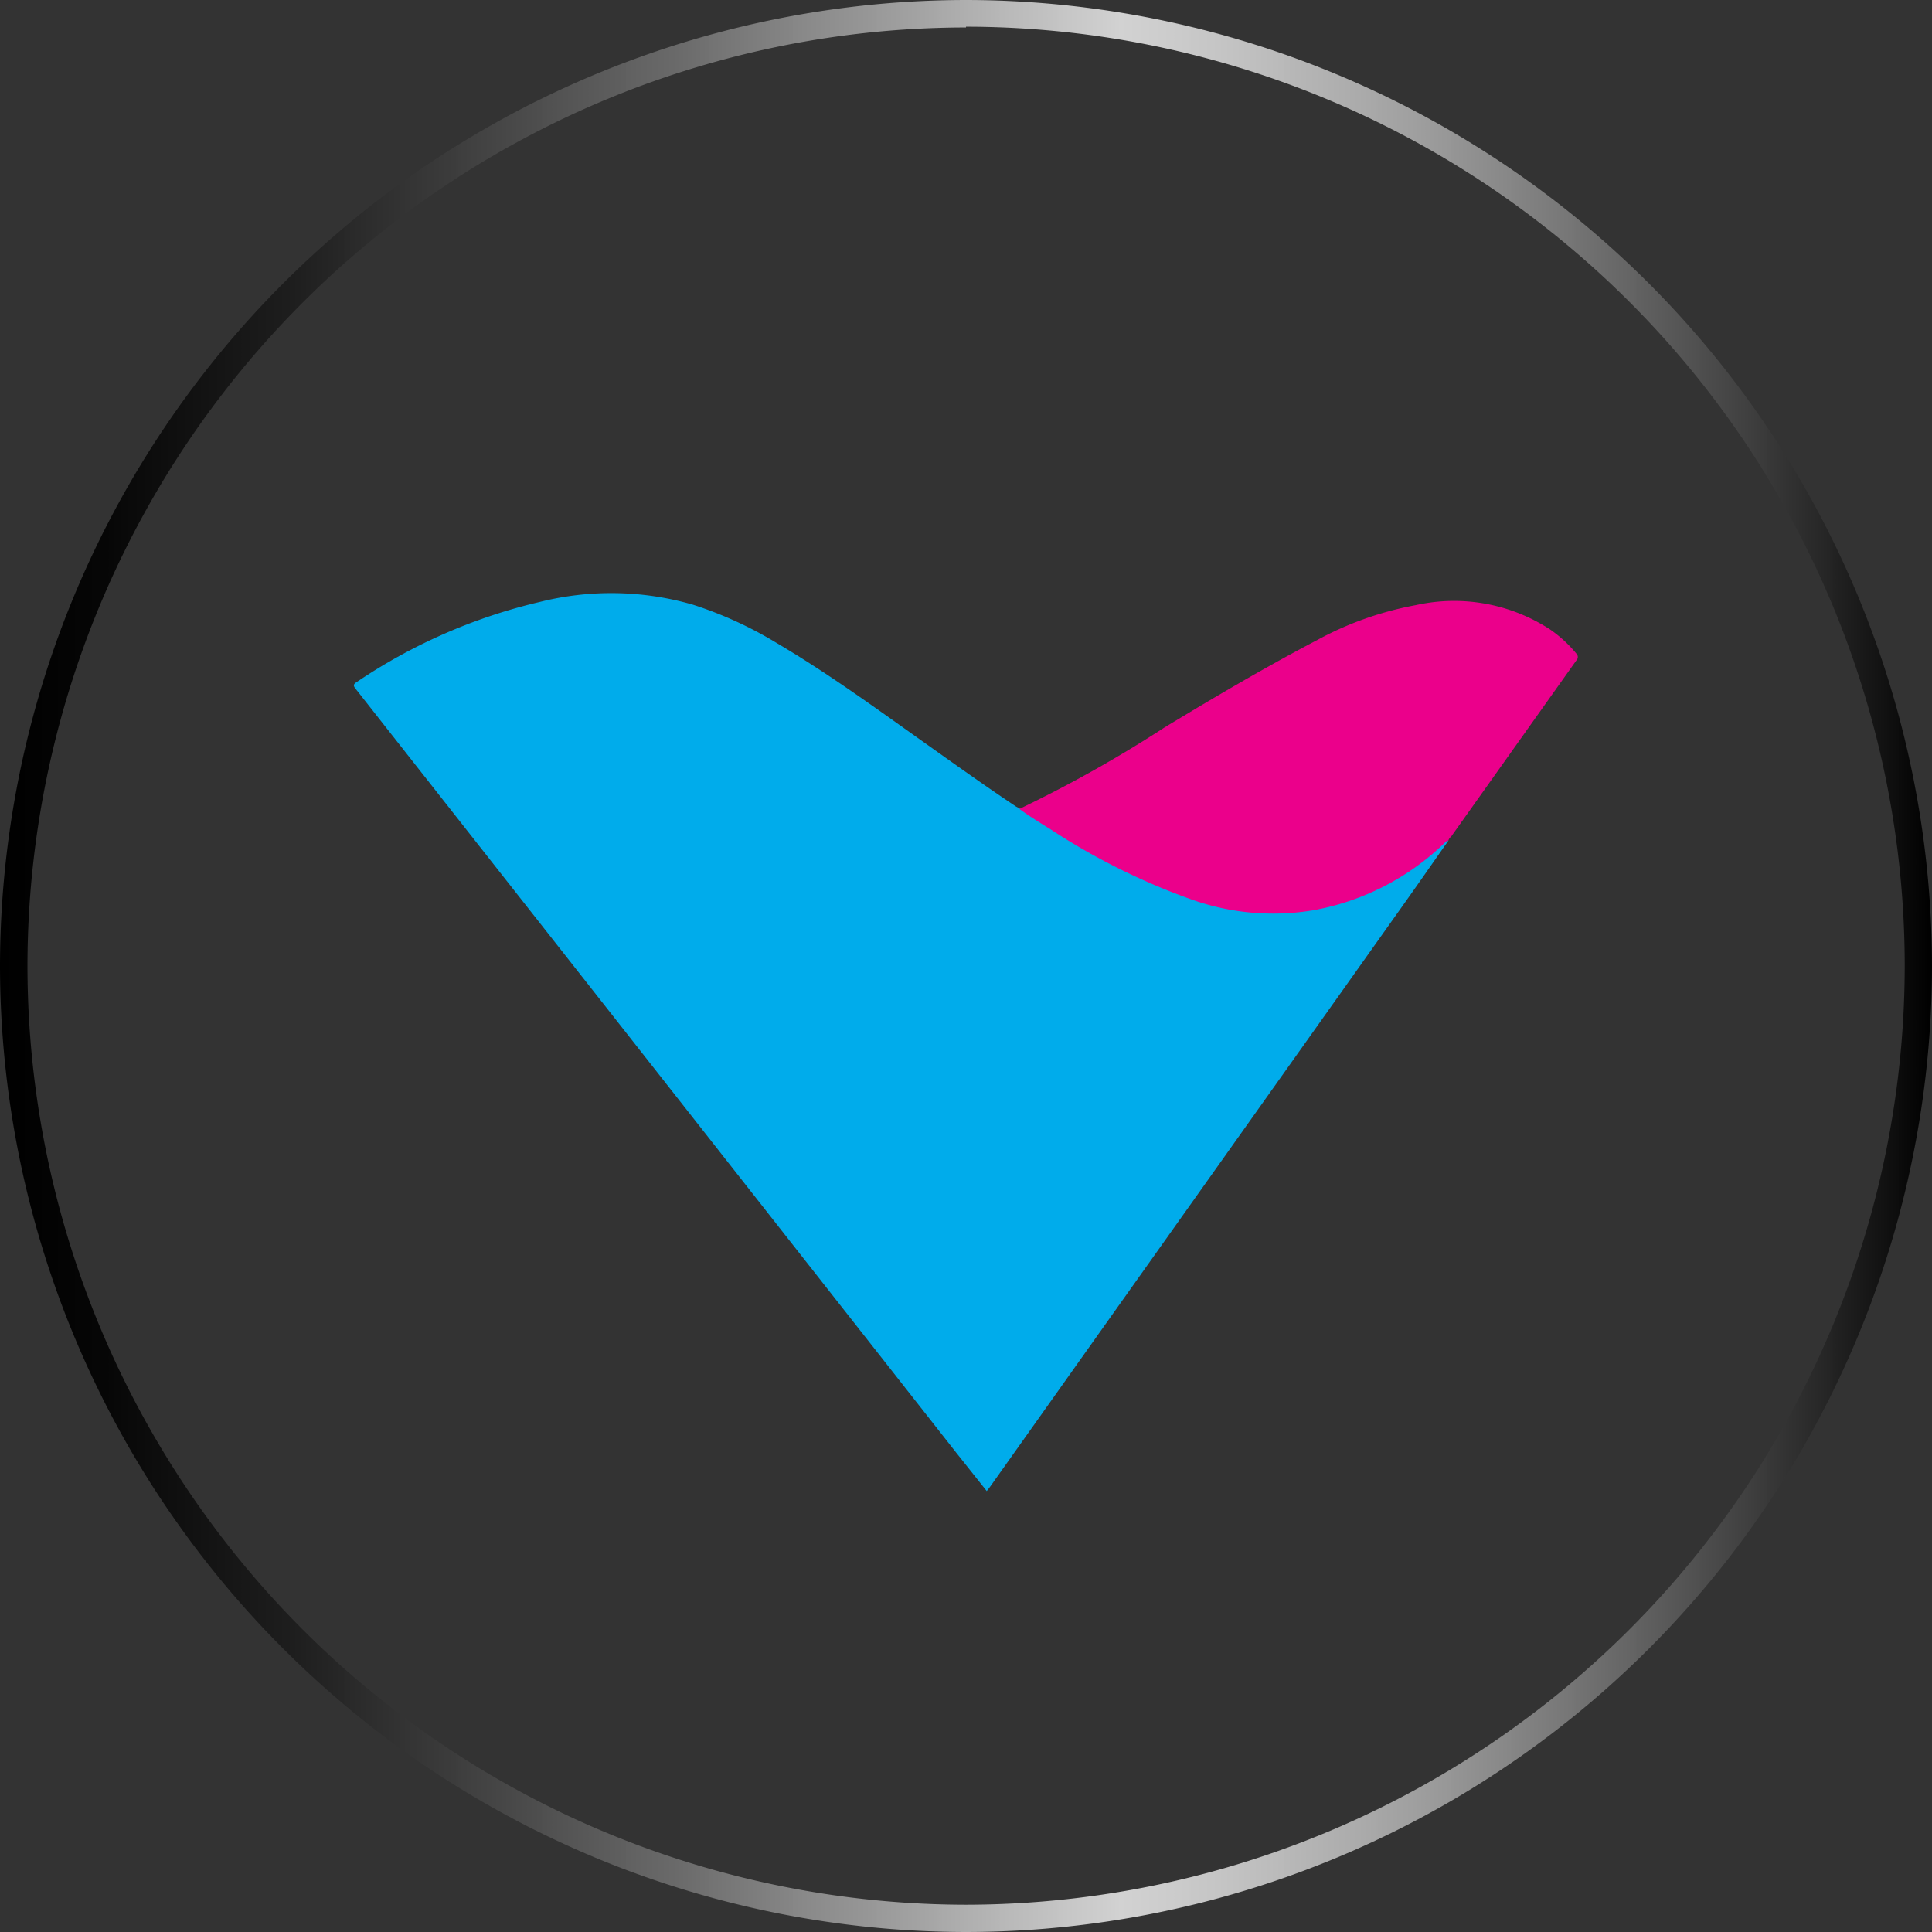 <svg id="Layer_1" data-name="Layer 1" xmlns="http://www.w3.org/2000/svg" xmlns:xlink="http://www.w3.org/1999/xlink" viewBox="0 0 100.6 100.6"><rect x="0" y="0" width="100.6" height="100.6" fill="#333333" stroke="none"/><defs><style>.cls-1{fill:#00aceb;}.cls-2{fill:#eb008b;}.cls-3{fill:url(#linear-gradient);}</style><linearGradient id="linear-gradient" x1="-746.68" y1="616.91" x2="-646.08" y2="616.91" gradientUnits="userSpaceOnUse"><stop offset="0"/><stop offset="0.06" stop-color="#070707" stop-opacity="0.99"/><stop offset="0.15" stop-color="#1d1d1d" stop-opacity="0.98"/><stop offset="0.24" stop-color="#3f3f3f" stop-opacity="0.95"/><stop offset="0.35" stop-color="#707070" stop-opacity="0.9"/><stop offset="0.46" stop-color="#aeaeae" stop-opacity="0.85"/><stop offset="0.57" stop-color="#f9f9f9" stop-opacity="0.78"/><stop offset="0.58" stop-color="#fff" stop-opacity="0.78"/><stop offset="0.63" stop-color="#eaeaea" stop-opacity="0.8"/><stop offset="0.73" stop-color="#b5b5b5" stop-opacity="0.84"/><stop offset="0.86" stop-color="#5e5e5e" stop-opacity="0.92"/><stop offset="1"/></linearGradient></defs><path class="cls-1" d="M-671.26,610.38c-.75,1.07-1.5,2.15-2.26,3.22l-17.13,24.12-4.48,6.31-.17.22-1.59-2-17.85-22.71-13.42-17.06c-.15-.18-.11-.25.06-.36a28.75,28.75,0,0,1,9.54-4.17,15.28,15.28,0,0,1,7.94.14,20.33,20.33,0,0,1,4.38,2c2.63,1.55,5.1,3.35,7.58,5.11,1.62,1.15,3.24,2.31,4.89,3.41l.17.09c.53.39,1.09.73,1.65,1.08a34.47,34.47,0,0,0,7.24,3.61,12.68,12.68,0,0,0,6.46.58,13.2,13.2,0,0,0,6.75-3.46C-671.43,610.48-671.38,610.37-671.26,610.38Z" transform="translate(746.68 -566.61)"/><path class="cls-2" d="M-671.26,610.38c-.12,0-.17.1-.24.16a13.2,13.2,0,0,1-6.75,3.46,12.68,12.68,0,0,1-6.46-.58,34.47,34.47,0,0,1-7.24-3.61c-.56-.35-1.12-.69-1.65-1.08a66.91,66.91,0,0,0,7.57-4.25c2.61-1.58,5.24-3.13,7.95-4.55a17.28,17.28,0,0,1,5.12-1.81,9.15,9.15,0,0,1,7,1.27,6.74,6.74,0,0,1,1.36,1.25.25.25,0,0,1,0,.36l-6.44,9.06C-671.09,610.17-671.23,610.23-671.26,610.38Z" transform="translate(746.68 -566.61)"/><path class="cls-3" d="M-696.38,667.21a50.36,50.36,0,0,1-50.3-50.3,50.36,50.36,0,0,1,50.3-50.3,50.36,50.36,0,0,1,50.3,50.3A50.35,50.35,0,0,1-696.38,667.21Zm0-99.17a48.92,48.92,0,0,0-48.87,48.87,48.93,48.93,0,0,0,48.87,48.88,48.94,48.94,0,0,0,48.88-48.88A48.93,48.93,0,0,0-696.38,568Z" transform="translate(746.68 -566.61)"/></svg>